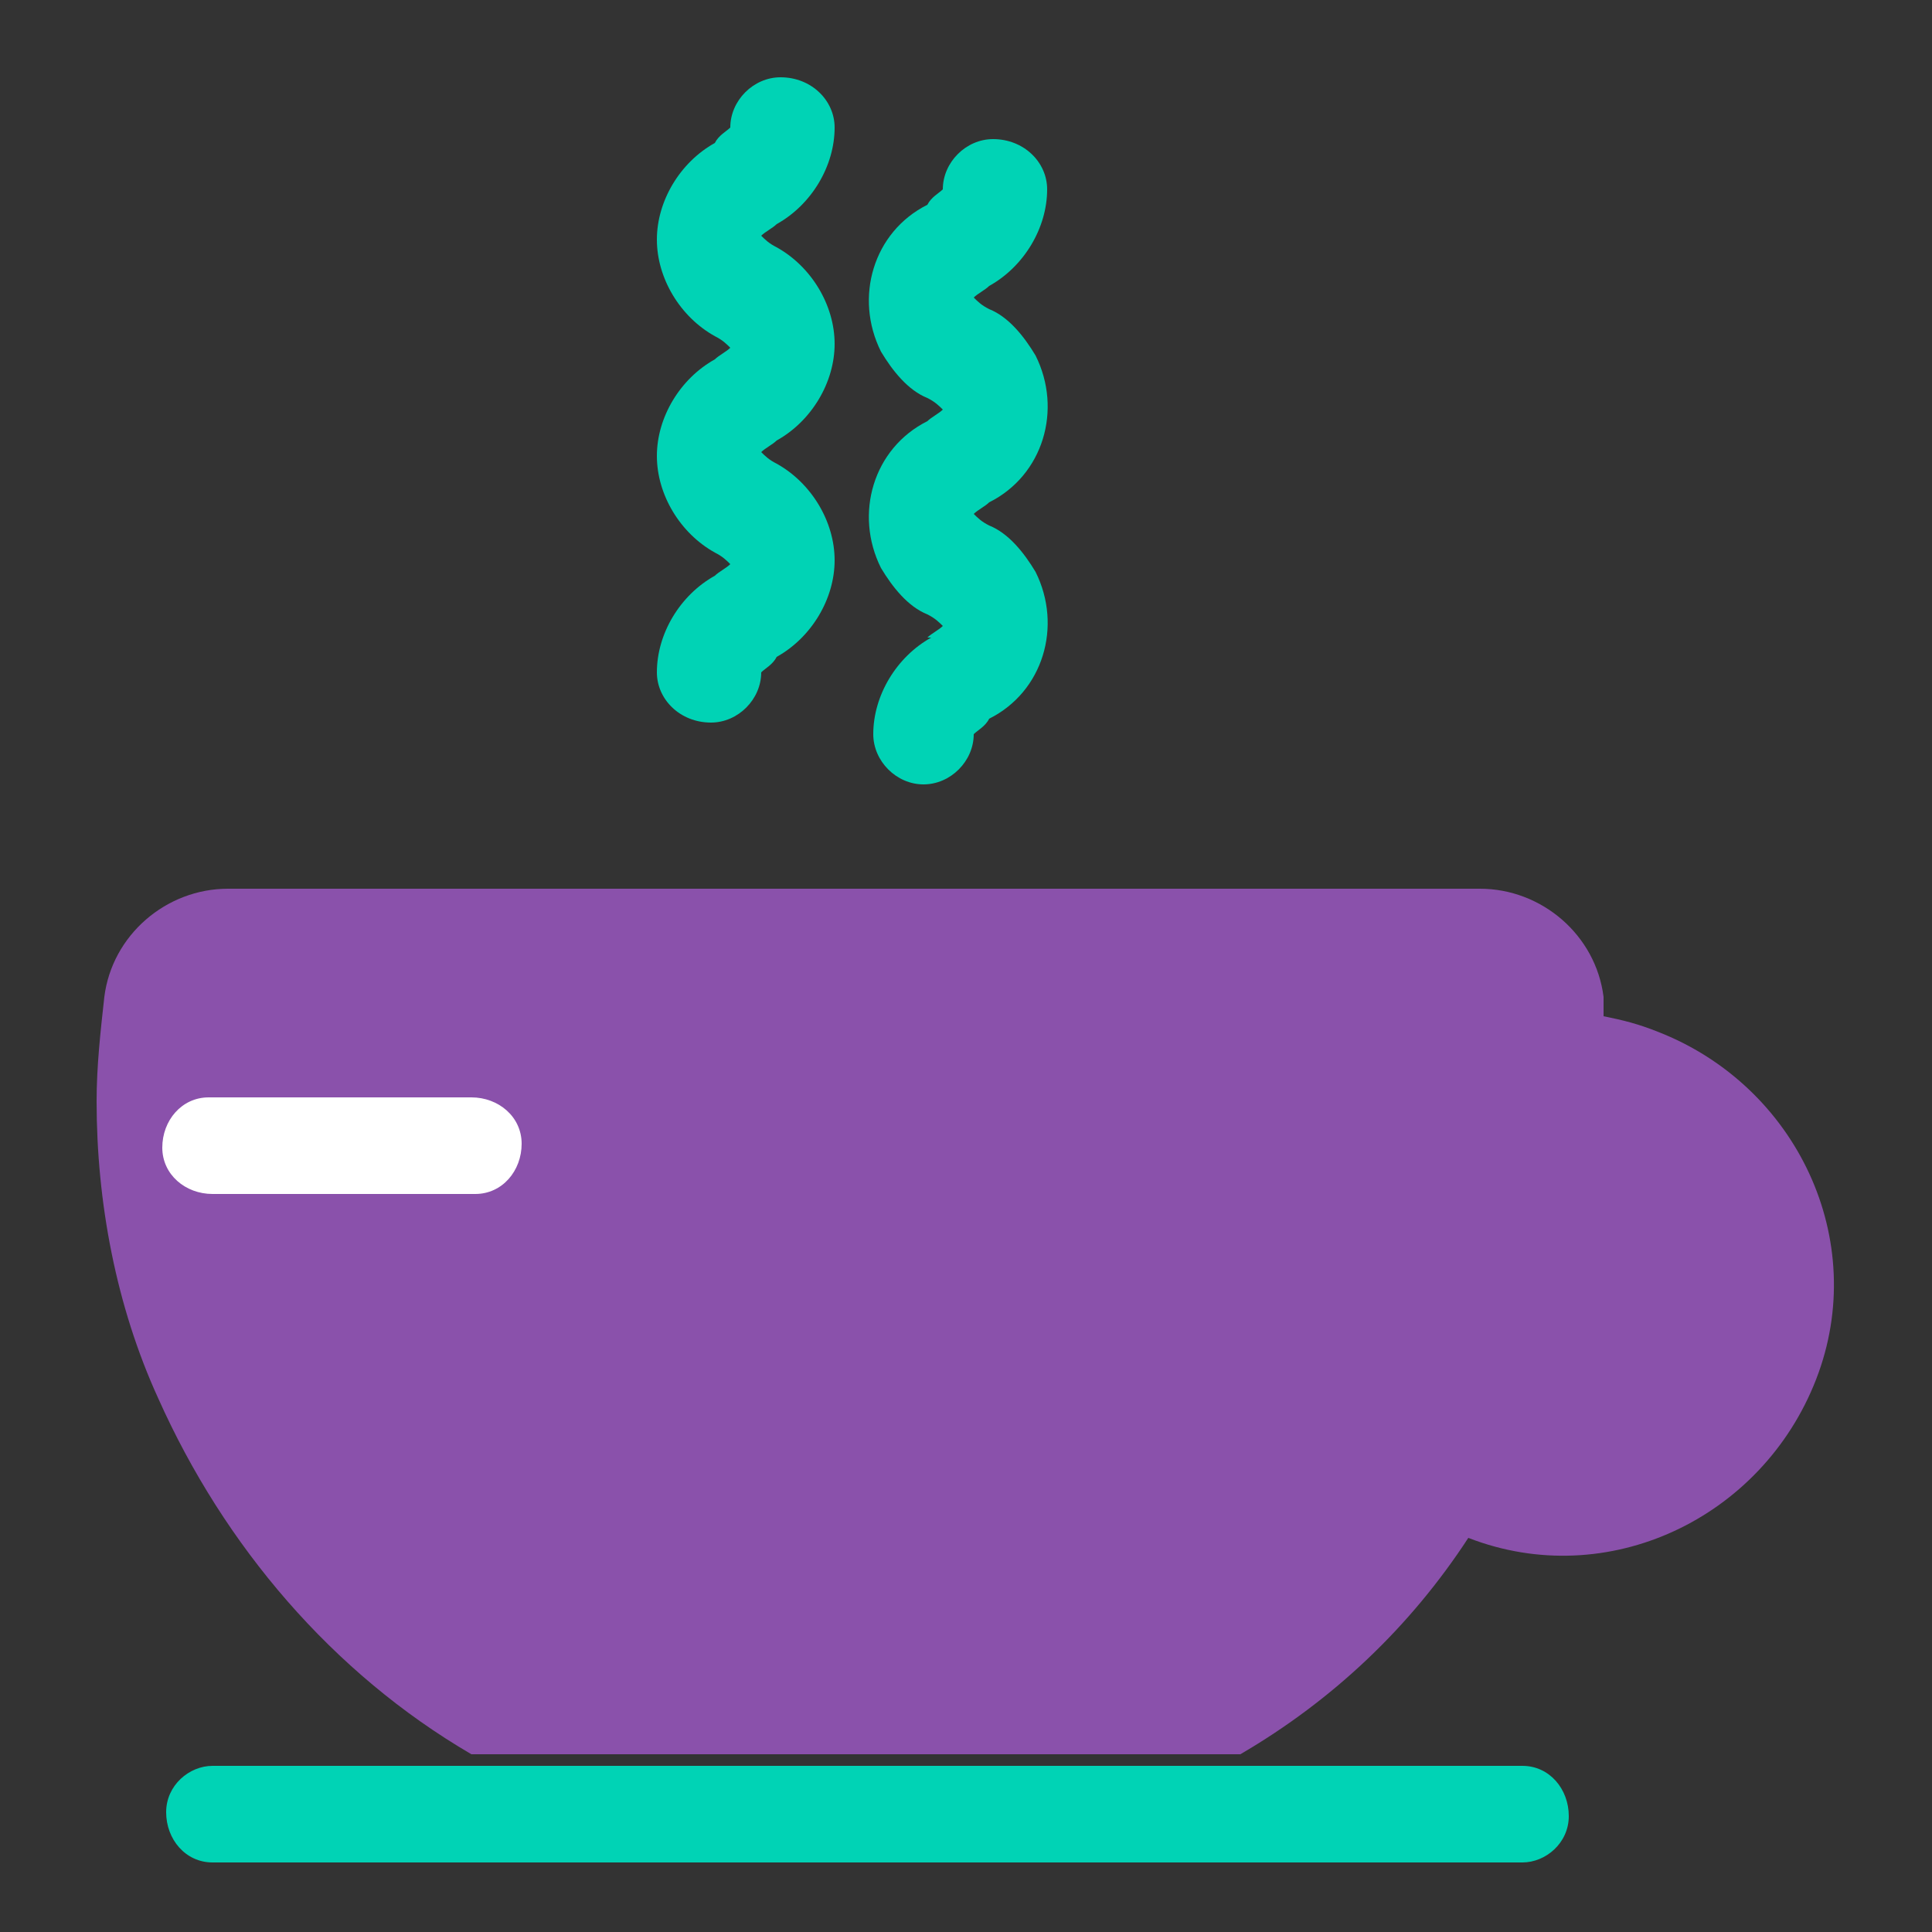 <?xml version="1.0" encoding="UTF-8"?>
<svg xmlns="http://www.w3.org/2000/svg" version="1.1" viewBox="0 0 50 50">
  <rect x="0" y="0" width="50" height="50" fill="#333333" stroke="none"/>
  <defs>
    <style>
      .cls-1 {
        fill: #00d3b5;
      }

      .cls-2 {
        fill: #fff;
      }

      .cls-3 {
        fill: #8a51ab;
      }
    </style>
  </defs>
  <!-- Generator: Adobe Illustrator 28.7.1, SVG Export Plug-In . SVG Version: 1.2.0 Build 142)  -->
  <g>
    <g id="Capa_1">
      <g id="Grupo_62">
        <path id="Trazado_12523" class="cls-1" d="M18.5,14.9c-.9.5-1.5,1.5-1.5,2.5,0,.7.6,1.3,1.4,1.3.7,0,1.3-.6,1.3-1.3.1-.1.3-.2.4-.4.9-.5,1.5-1.5,1.5-2.5,0-1-.6-2-1.5-2.5-.2-.1-.3-.2-.4-.3.1-.1.3-.2.4-.3.9-.5,1.5-1.5,1.5-2.5,0-1-.6-2-1.5-2.5-.2-.1-.3-.2-.4-.3.1-.1.3-.2.4-.3.9-.5,1.5-1.5,1.5-2.5,0-.7-.6-1.3-1.4-1.3-.7,0-1.3.6-1.3,1.3-.1.1-.3.2-.4.4-.9.5-1.5,1.5-1.5,2.5,0,1,.6,2,1.5,2.5.2.1.3.2.4.3-.1.1-.3.2-.4.3-.9.5-1.5,1.5-1.5,2.5,0,1,.6,2,1.5,2.5.2.1.3.2.4.3-.1.1-.3.2-.4.3"/>
        <path id="Trazado_12524" class="cls-1" d="M24.1,16.5c-.9.5-1.5,1.5-1.5,2.5,0,.7.6,1.3,1.3,1.3s1.3-.6,1.3-1.3c.1-.1.3-.2.4-.4,1.4-.7,1.9-2.4,1.2-3.8-.3-.5-.7-1-1.2-1.2-.2-.1-.3-.2-.4-.3.1-.1.3-.2.4-.3,1.4-.7,1.9-2.4,1.2-3.8-.3-.5-.7-1-1.2-1.2-.2-.1-.3-.2-.4-.3.1-.1.3-.2.4-.3.9-.5,1.5-1.5,1.5-2.5,0-.7-.6-1.3-1.4-1.3-.7,0-1.3.6-1.3,1.3-.1.1-.3.2-.4.4-1.4.7-1.9,2.4-1.2,3.8.3.5.7,1,1.2,1.2.2.1.3.2.4.3-.1.1-.3.2-.4.3-1.4.7-1.9,2.4-1.2,3.8.3.5.7,1,1.2,1.2.2.1.3.2.4.3-.1.1-.3.2-.4.3"/>
        <path id="Trazado_12525" class="cls-3" d="M12.2,45.4h19.9c2.4-1.4,4.4-3.3,5.9-5.6h0c3.6,1.4,7.6-.5,9-4.1,1.4-3.6-.5-7.6-4.1-9-.5-.2-.9-.3-1.4-.4,0-.2,0-.3,0-.5-.2-1.6-1.6-2.8-3.2-2.8H5.9c-1.6,0-3,1.2-3.2,2.8-.1.9-.2,1.8-.2,2.7,0,2.6.5,5.3,1.6,7.7,1.7,3.8,4.5,7.1,8.1,9.2"/>
        <path id="Trazado_12526" class="cls-2" d="M12.3,30.9h-6.8c-.7,0-1.3-.5-1.3-1.2,0-.7.5-1.3,1.2-1.3,0,0,0,0,0,0h6.8c.7,0,1.3.5,1.3,1.2,0,.7-.5,1.3-1.2,1.3,0,0,0,0,0,0"/>
        <path id="Trazado_12527" class="cls-1" d="M39.4,48.2H5.5c-.7,0-1.2-.6-1.2-1.3,0-.7.6-1.2,1.2-1.2h33.9c.7,0,1.2.6,1.2,1.3,0,.7-.6,1.2-1.2,1.2"/>
      </g>
    </g>
  </g>
</svg>